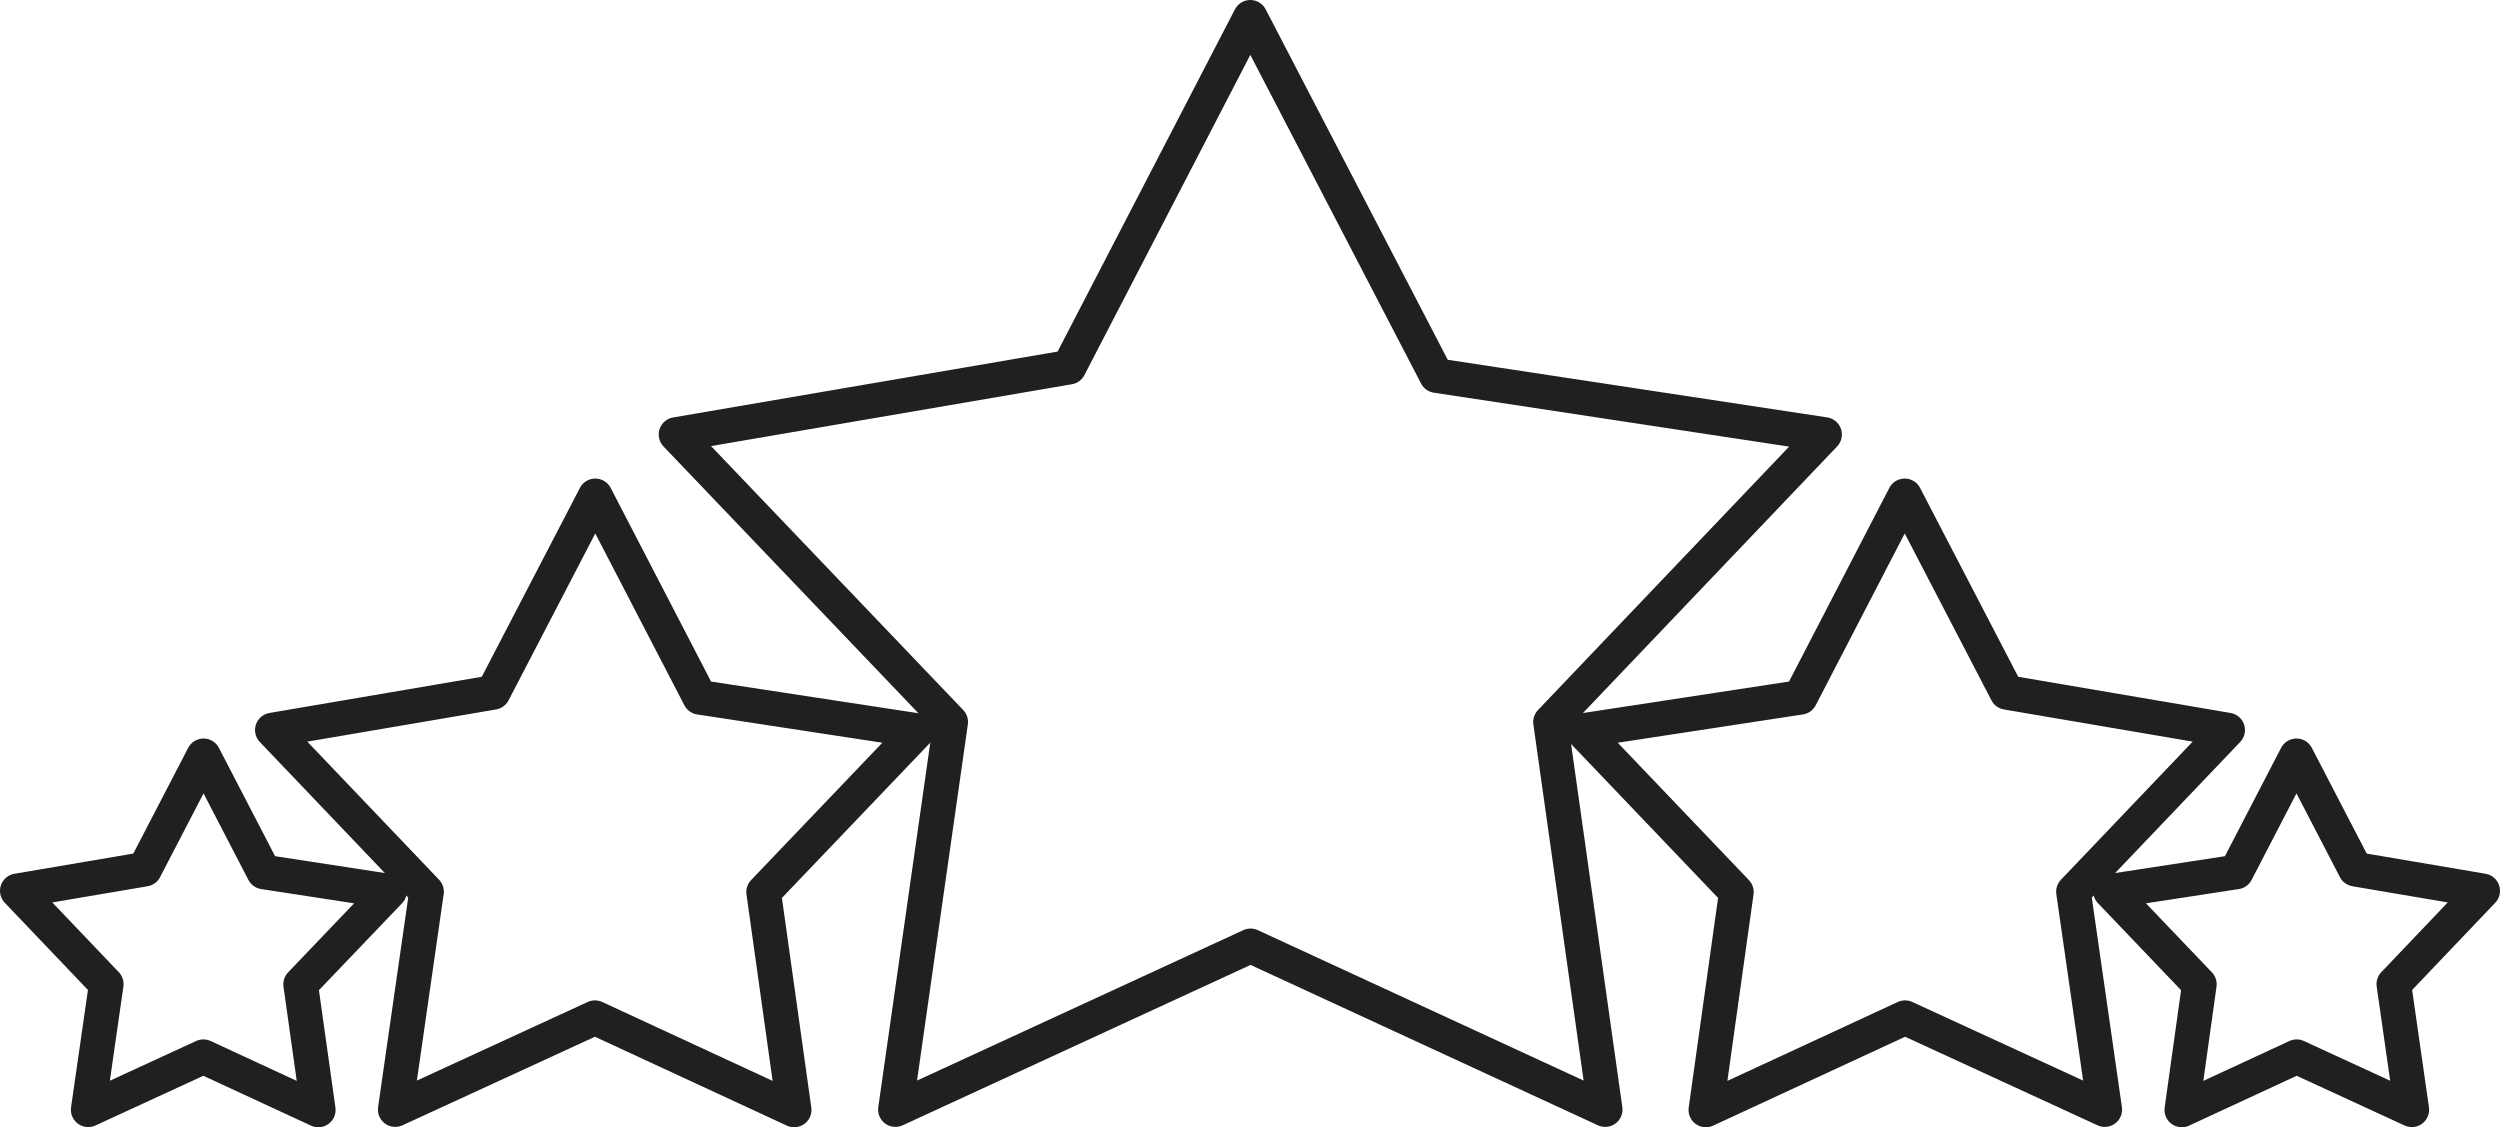 <svg viewBox="0 0 288.89 130.26" height="130.26" width="288.89" xmlns="http://www.w3.org/2000/svg" id="b"><g id="c"><polygon stroke-width="4" stroke-linejoin="round" stroke-linecap="round" stroke="#202021" fill="none" points="144.48 2 165.99 43.4 210.84 50.21 179.17 83.43 185.49 128.22 144.51 109.3 103.47 128.22 109.86 83.43 78.12 50.21 123.53 42.43 144.48 2"></polygon><polygon stroke-width="4" stroke-linejoin="round" stroke-linecap="round" stroke="#202021" fill="none" points="68.79 57.3 80.86 80.58 106.06 84.43 88.24 103.08 91.77 128.26 68.75 117.6 45.67 128.22 49.29 103.04 31.47 84.36 56.99 80.01 68.79 57.3"></polygon><polygon stroke-width="4" stroke-linejoin="round" stroke-linecap="round" stroke="#202021" fill="none" points="23.52 87.34 30.48 100.76 45.02 102.99 34.74 113.74 36.78 128.26 23.5 122.11 10.19 128.24 12.28 113.72 2 102.94 16.72 100.44 23.52 87.34"></polygon><polygon stroke-width="4" stroke-linejoin="round" stroke-linecap="round" stroke="#202021" fill="none" points="220.1 57.3 208.04 80.58 182.84 84.43 200.65 103.08 197.12 128.26 220.14 117.6 243.22 128.22 239.6 103.04 257.42 84.36 231.9 80.01 220.1 57.3"></polygon><polygon stroke-width="4" stroke-linejoin="round" stroke-linecap="round" stroke="#202021" fill="none" points="265.37 87.34 258.41 100.76 243.88 102.99 254.15 113.74 252.12 128.26 265.39 122.11 278.7 128.24 276.62 113.72 286.89 102.94 272.17 100.44 265.37 87.34"></polygon></g></svg>